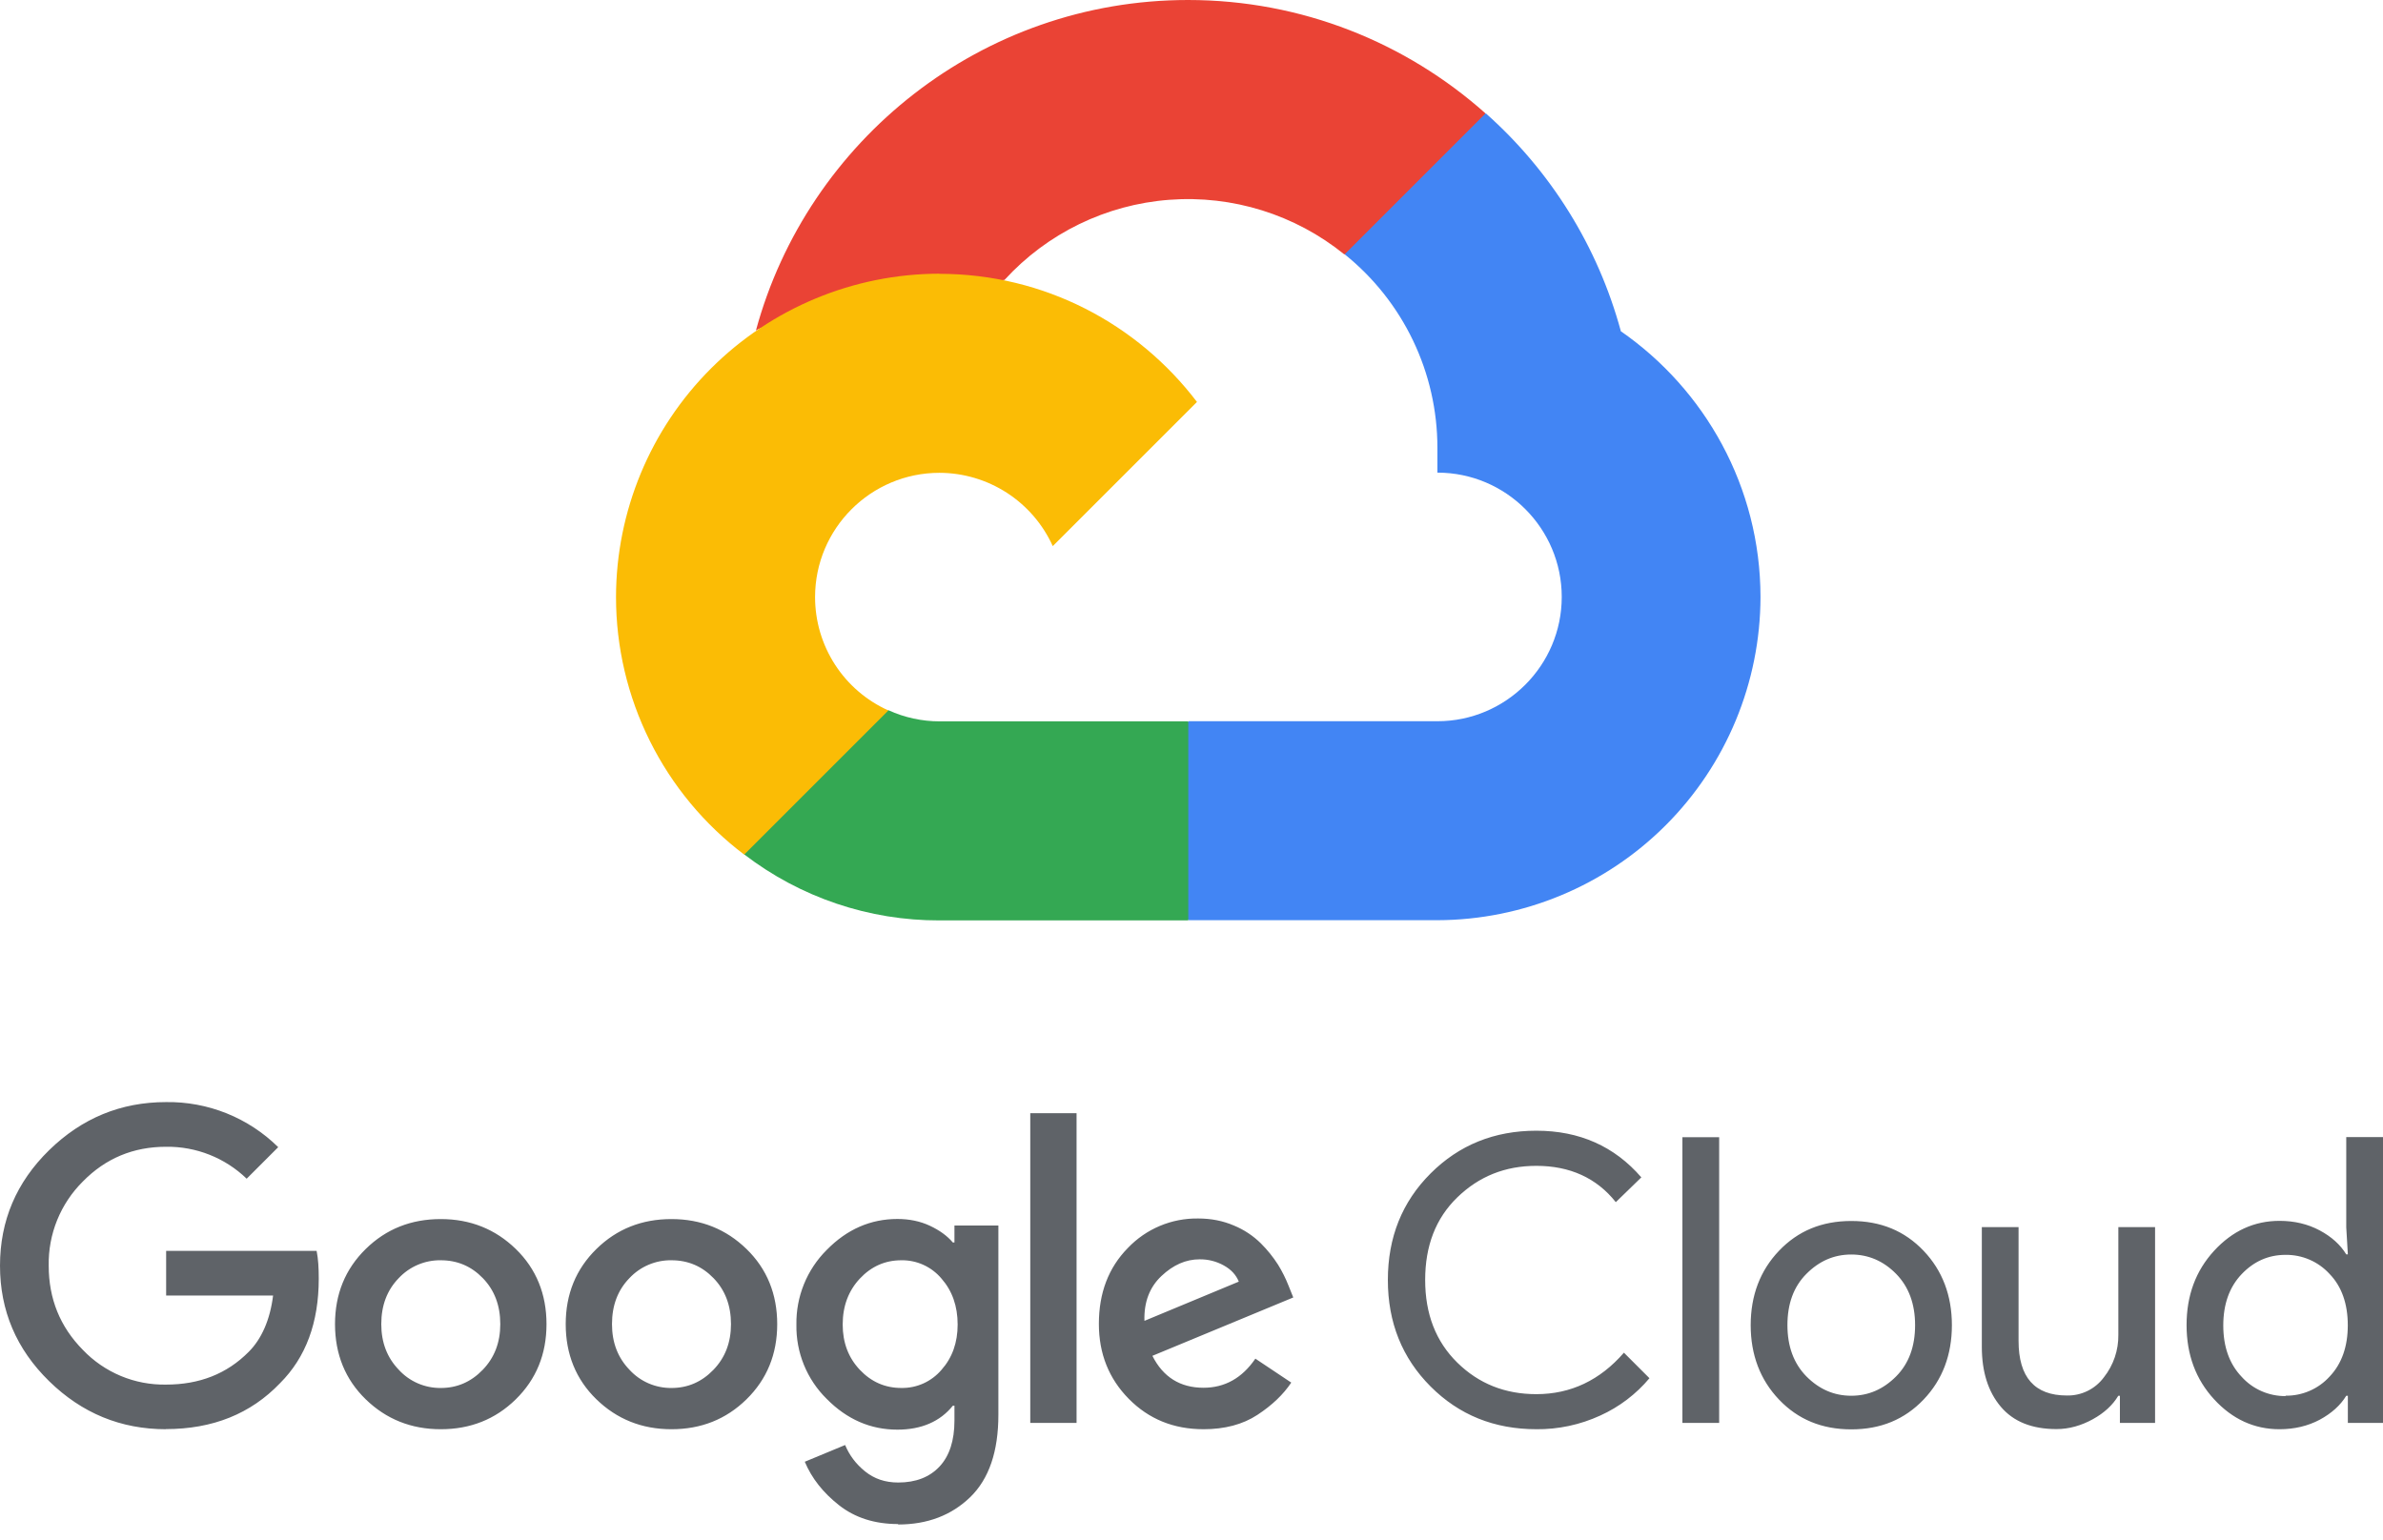 <svg width="147" height="95" viewBox="0 0 147 95" fill="none" xmlns="http://www.w3.org/2000/svg">
<path d="M82.923 15.693L85.184 15.732L91.328 9.589L91.624 6.985C86.742 2.643 80.318 0 73.287 0C60.557 0 49.812 8.662 46.63 20.395C47.302 19.927 48.735 20.276 48.735 20.276L61.014 18.256C61.014 18.256 61.646 17.209 61.963 17.274C64.598 14.39 68.235 12.621 72.13 12.328C76.026 12.034 79.885 13.237 82.923 15.693Z" fill="#EA4335"/>
<path d="M99.982 20.422C98.57 15.228 95.674 10.56 91.648 6.988L82.947 15.69C84.733 17.125 86.174 18.942 87.164 21.008C88.155 23.074 88.669 25.335 88.669 27.626V29.162C92.903 29.162 96.339 32.608 96.339 36.832C96.339 41.056 92.894 44.501 88.669 44.501H73.327L71.791 46.043V55.25L73.327 56.778H88.669C93.954 56.764 99.017 54.657 102.752 50.92C106.487 47.182 108.59 42.117 108.6 36.834C108.592 30.042 105.169 24.025 99.962 20.422H99.982Z" fill="#4285F4"/>
<path d="M57.963 56.788H73.301V44.509H57.963C56.873 44.509 55.797 44.275 54.806 43.823L52.592 44.501L46.449 50.644L45.911 52.72C49.368 55.373 53.607 56.806 57.965 56.791L57.963 56.788Z" fill="#34A853"/>
<path d="M57.952 16.887C52.663 16.895 47.593 19 43.853 22.74C40.113 26.48 38.008 31.55 38 36.839C38 39.919 38.714 42.957 40.086 45.714C41.458 48.472 43.45 50.873 45.907 52.731L54.801 43.836C53.454 43.23 52.31 42.248 51.508 41.007C50.706 39.766 50.279 38.32 50.279 36.843C50.279 32.609 53.724 29.174 57.948 29.174C59.425 29.176 60.87 29.604 62.11 30.406C63.35 31.208 64.333 32.35 64.942 33.696L73.837 24.801C70.188 19.998 64.428 16.895 57.944 16.895L57.952 16.887Z" fill="#FBBC05"/>
<path d="M10.245 88.186C7.451 88.186 5.053 87.198 3.031 85.221C1.009 83.244 0 80.867 0 78.094C0 75.322 1.008 72.944 3.031 70.967C5.054 68.991 7.455 68.001 10.245 68.001C11.524 67.982 12.795 68.219 13.983 68.696C15.17 69.174 16.251 69.882 17.162 70.782L15.216 72.728C13.884 71.44 12.096 70.732 10.243 70.758C8.227 70.758 6.514 71.469 5.109 72.902C4.426 73.581 3.887 74.391 3.525 75.283C3.164 76.176 2.986 77.133 3.005 78.096C3.005 80.133 3.703 81.861 5.109 83.288C5.77 83.981 6.567 84.529 7.451 84.899C8.335 85.268 9.286 85.449 10.243 85.432C12.297 85.432 13.993 84.773 15.343 83.41C16.134 82.62 16.661 81.433 16.846 79.938H10.249V77.181H19.531C19.63 77.671 19.663 78.235 19.663 78.894C19.663 81.603 18.869 83.752 17.274 85.345C15.466 87.236 13.123 88.178 10.23 88.178L10.245 88.186ZM31.817 86.341C30.552 87.58 29.011 88.186 27.189 88.186C25.368 88.186 23.823 87.567 22.561 86.341C21.299 85.115 20.666 83.556 20.666 81.702C20.666 79.848 21.299 78.302 22.561 77.064C23.823 75.825 25.368 75.219 27.189 75.219C29.011 75.219 30.555 75.838 31.817 77.064C33.08 78.289 33.712 79.852 33.712 81.702C33.712 83.553 33.08 85.102 31.817 86.341ZM24.604 84.522C24.932 84.88 25.333 85.164 25.778 85.357C26.224 85.549 26.705 85.646 27.191 85.641C28.192 85.641 29.054 85.27 29.777 84.521C30.501 83.773 30.861 82.834 30.861 81.701C30.861 80.555 30.505 79.608 29.789 78.868C29.074 78.127 28.21 77.761 27.191 77.761C26.704 77.753 26.221 77.848 25.774 78.039C25.326 78.229 24.924 78.512 24.592 78.868C23.876 79.606 23.52 80.549 23.52 81.701C23.52 82.832 23.88 83.774 24.604 84.521V84.522ZM46.048 86.341C44.783 87.58 43.242 88.186 41.42 88.186C39.599 88.186 38.055 87.567 36.792 86.341C35.53 85.115 34.897 83.556 34.897 81.702C34.897 79.848 35.53 78.302 36.792 77.064C38.055 75.825 39.599 75.219 41.42 75.219C43.242 75.219 44.786 75.838 46.048 77.064C47.311 78.289 47.944 79.852 47.944 81.702C47.944 83.553 47.311 85.102 46.048 86.341ZM38.835 84.522C39.164 84.88 39.564 85.164 40.009 85.357C40.455 85.549 40.936 85.646 41.422 85.641C42.423 85.641 43.285 85.27 44.008 84.521C44.732 83.773 45.092 82.834 45.092 81.701C45.092 80.555 44.736 79.608 44.02 78.868C43.305 78.127 42.442 77.761 41.422 77.761C40.935 77.753 40.453 77.848 40.005 78.039C39.557 78.229 39.155 78.512 38.823 78.868C38.107 79.606 37.752 80.549 37.752 81.701C37.752 82.832 38.111 83.774 38.835 84.521V84.522ZM55.404 94.037C53.961 94.037 52.746 93.65 51.761 92.877C50.777 92.105 50.072 91.212 49.645 90.192L52.133 89.16C52.394 89.785 52.792 90.326 53.362 90.786C53.933 91.246 54.601 91.474 55.408 91.474C56.491 91.474 57.342 91.144 57.955 90.49C58.568 89.835 58.877 88.887 58.877 87.656V86.734H58.779C57.988 87.718 56.832 88.212 55.358 88.212C53.7 88.212 52.248 87.58 51 86.317C50.393 85.721 49.915 85.007 49.593 84.219C49.272 83.432 49.113 82.587 49.128 81.737C49.113 80.881 49.271 80.031 49.593 79.237C49.914 78.444 50.393 77.724 51 77.12C52.245 75.851 53.701 75.213 55.358 75.213C56.096 75.213 56.765 75.352 57.363 75.632C57.962 75.913 58.435 76.257 58.779 76.664H58.877V75.618H61.587V87.29C61.587 89.557 61.01 91.249 59.85 92.377C58.69 93.497 57.212 94.064 55.405 94.064L55.404 94.037ZM55.601 85.64C56.071 85.648 56.537 85.552 56.965 85.359C57.393 85.165 57.773 84.879 58.078 84.521C58.742 83.774 59.074 82.844 59.074 81.725C59.074 80.594 58.742 79.648 58.078 78.891C57.775 78.531 57.396 78.242 56.967 78.046C56.539 77.85 56.072 77.753 55.601 77.761C54.6 77.761 53.746 78.14 53.042 78.891C52.339 79.643 51.983 80.589 51.983 81.725C51.983 82.84 52.334 83.774 53.042 84.521C53.75 85.268 54.601 85.64 55.601 85.64ZM66.41 68.686V87.795H63.554V68.686H66.41ZM74.238 88.185C72.398 88.185 70.864 87.56 69.633 86.313C68.403 85.067 67.786 83.525 67.786 81.685C67.786 79.782 68.379 78.219 69.57 77.007C70.129 76.419 70.804 75.953 71.552 75.639C72.3 75.325 73.105 75.17 73.916 75.183C74.703 75.183 75.436 75.326 76.108 75.614C76.733 75.87 77.301 76.246 77.782 76.721C78.182 77.12 78.537 77.561 78.841 78.037C79.092 78.445 79.306 78.873 79.482 79.318L79.778 80.056L71.088 83.657C71.747 84.969 72.802 85.627 74.241 85.627C75.553 85.627 76.622 85.03 77.44 83.831L79.654 85.309C79.16 86.047 78.464 86.713 77.561 87.303C76.659 87.894 75.548 88.186 74.235 88.186L74.238 88.185ZM70.619 81.49L76.418 79.079C76.252 78.667 75.951 78.335 75.495 78.082C75.037 77.826 74.518 77.695 73.993 77.703C73.155 77.703 72.372 78.045 71.643 78.735C70.914 79.424 70.563 80.345 70.596 81.492L70.619 81.49ZM94.775 88.185C92.179 88.185 90.004 87.307 88.249 85.549C86.494 83.791 85.613 81.602 85.613 78.976C85.613 76.349 86.491 74.158 88.249 72.403C90.007 70.647 92.18 69.767 94.775 69.767C97.433 69.767 99.593 70.729 101.249 72.646L99.674 74.175C98.489 72.681 96.841 71.935 94.772 71.935C92.848 71.935 91.233 72.583 89.896 73.881C88.56 75.179 87.914 76.875 87.914 78.976C87.914 81.076 88.573 82.776 89.896 84.076C91.219 85.375 92.839 86.022 94.772 86.022C96.889 86.022 98.695 85.168 100.175 83.463L101.75 85.038C100.925 86.022 99.889 86.809 98.719 87.34C97.478 87.911 96.126 88.2 94.76 88.186L94.775 88.185ZM106.05 87.795H103.783V70.166H106.05V87.795ZM109.744 77.173C110.91 75.951 112.38 75.337 114.201 75.337C116.022 75.337 117.491 75.95 118.658 77.173C119.824 78.396 120.406 79.941 120.406 81.766C120.406 83.591 119.827 85.135 118.658 86.358C117.489 87.581 116.022 88.194 114.201 88.194C112.38 88.194 110.91 87.581 109.744 86.358C108.578 85.135 107.995 83.591 107.995 81.766C107.995 79.941 108.575 78.396 109.744 77.173ZM111.431 84.926C112.221 85.72 113.136 86.12 114.198 86.12C115.26 86.12 116.175 85.72 116.966 84.926C117.756 84.131 118.136 83.074 118.136 81.763C118.136 80.452 117.744 79.394 116.966 78.6C116.187 77.807 115.26 77.406 114.198 77.406C113.136 77.406 112.221 77.806 111.431 78.6C110.64 79.395 110.261 80.452 110.261 81.763C110.261 83.074 110.652 84.132 111.431 84.926ZM132.938 87.795H130.77V86.121H130.671C130.328 86.694 129.801 87.184 129.096 87.571C128.391 87.957 127.647 88.177 126.856 88.177C125.344 88.177 124.202 87.718 123.423 86.797C122.644 85.876 122.253 84.645 122.253 83.103V75.716H124.519V82.732C124.519 84.982 125.512 86.105 127.498 86.105C127.942 86.115 128.382 86.017 128.781 85.82C129.18 85.623 129.525 85.333 129.788 84.975C130.374 84.232 130.686 83.31 130.674 82.364V75.716H132.94V87.783L132.938 87.795ZM140.618 88.186C139.059 88.186 137.711 87.569 136.58 86.338C135.449 85.108 134.883 83.582 134.883 81.758C134.883 79.934 135.449 78.408 136.58 77.177C137.711 75.946 139.06 75.329 140.618 75.329C141.535 75.329 142.363 75.527 143.095 75.918C143.828 76.31 144.374 76.804 144.733 77.397H144.832L144.733 75.723V70.162H147V87.795H144.832V86.121H144.733C144.374 86.71 143.828 87.204 143.095 87.6C142.364 87.987 141.536 88.186 140.618 88.186ZM140.987 86.117C141.498 86.124 142.005 86.022 142.474 85.818C142.944 85.615 143.364 85.314 143.708 84.935C144.455 84.148 144.828 83.087 144.828 81.772C144.828 80.457 144.457 79.383 143.708 78.609C143.364 78.231 142.944 77.93 142.474 77.726C142.005 77.522 141.498 77.42 140.987 77.427C139.935 77.427 139.032 77.827 138.277 78.621C137.522 79.416 137.147 80.473 137.147 81.784C137.147 83.095 137.522 84.153 138.277 84.947C138.618 85.327 139.036 85.63 139.504 85.835C139.971 86.041 140.476 86.145 140.987 86.141V86.117Z" fill="#5F6368"/>
</svg>
